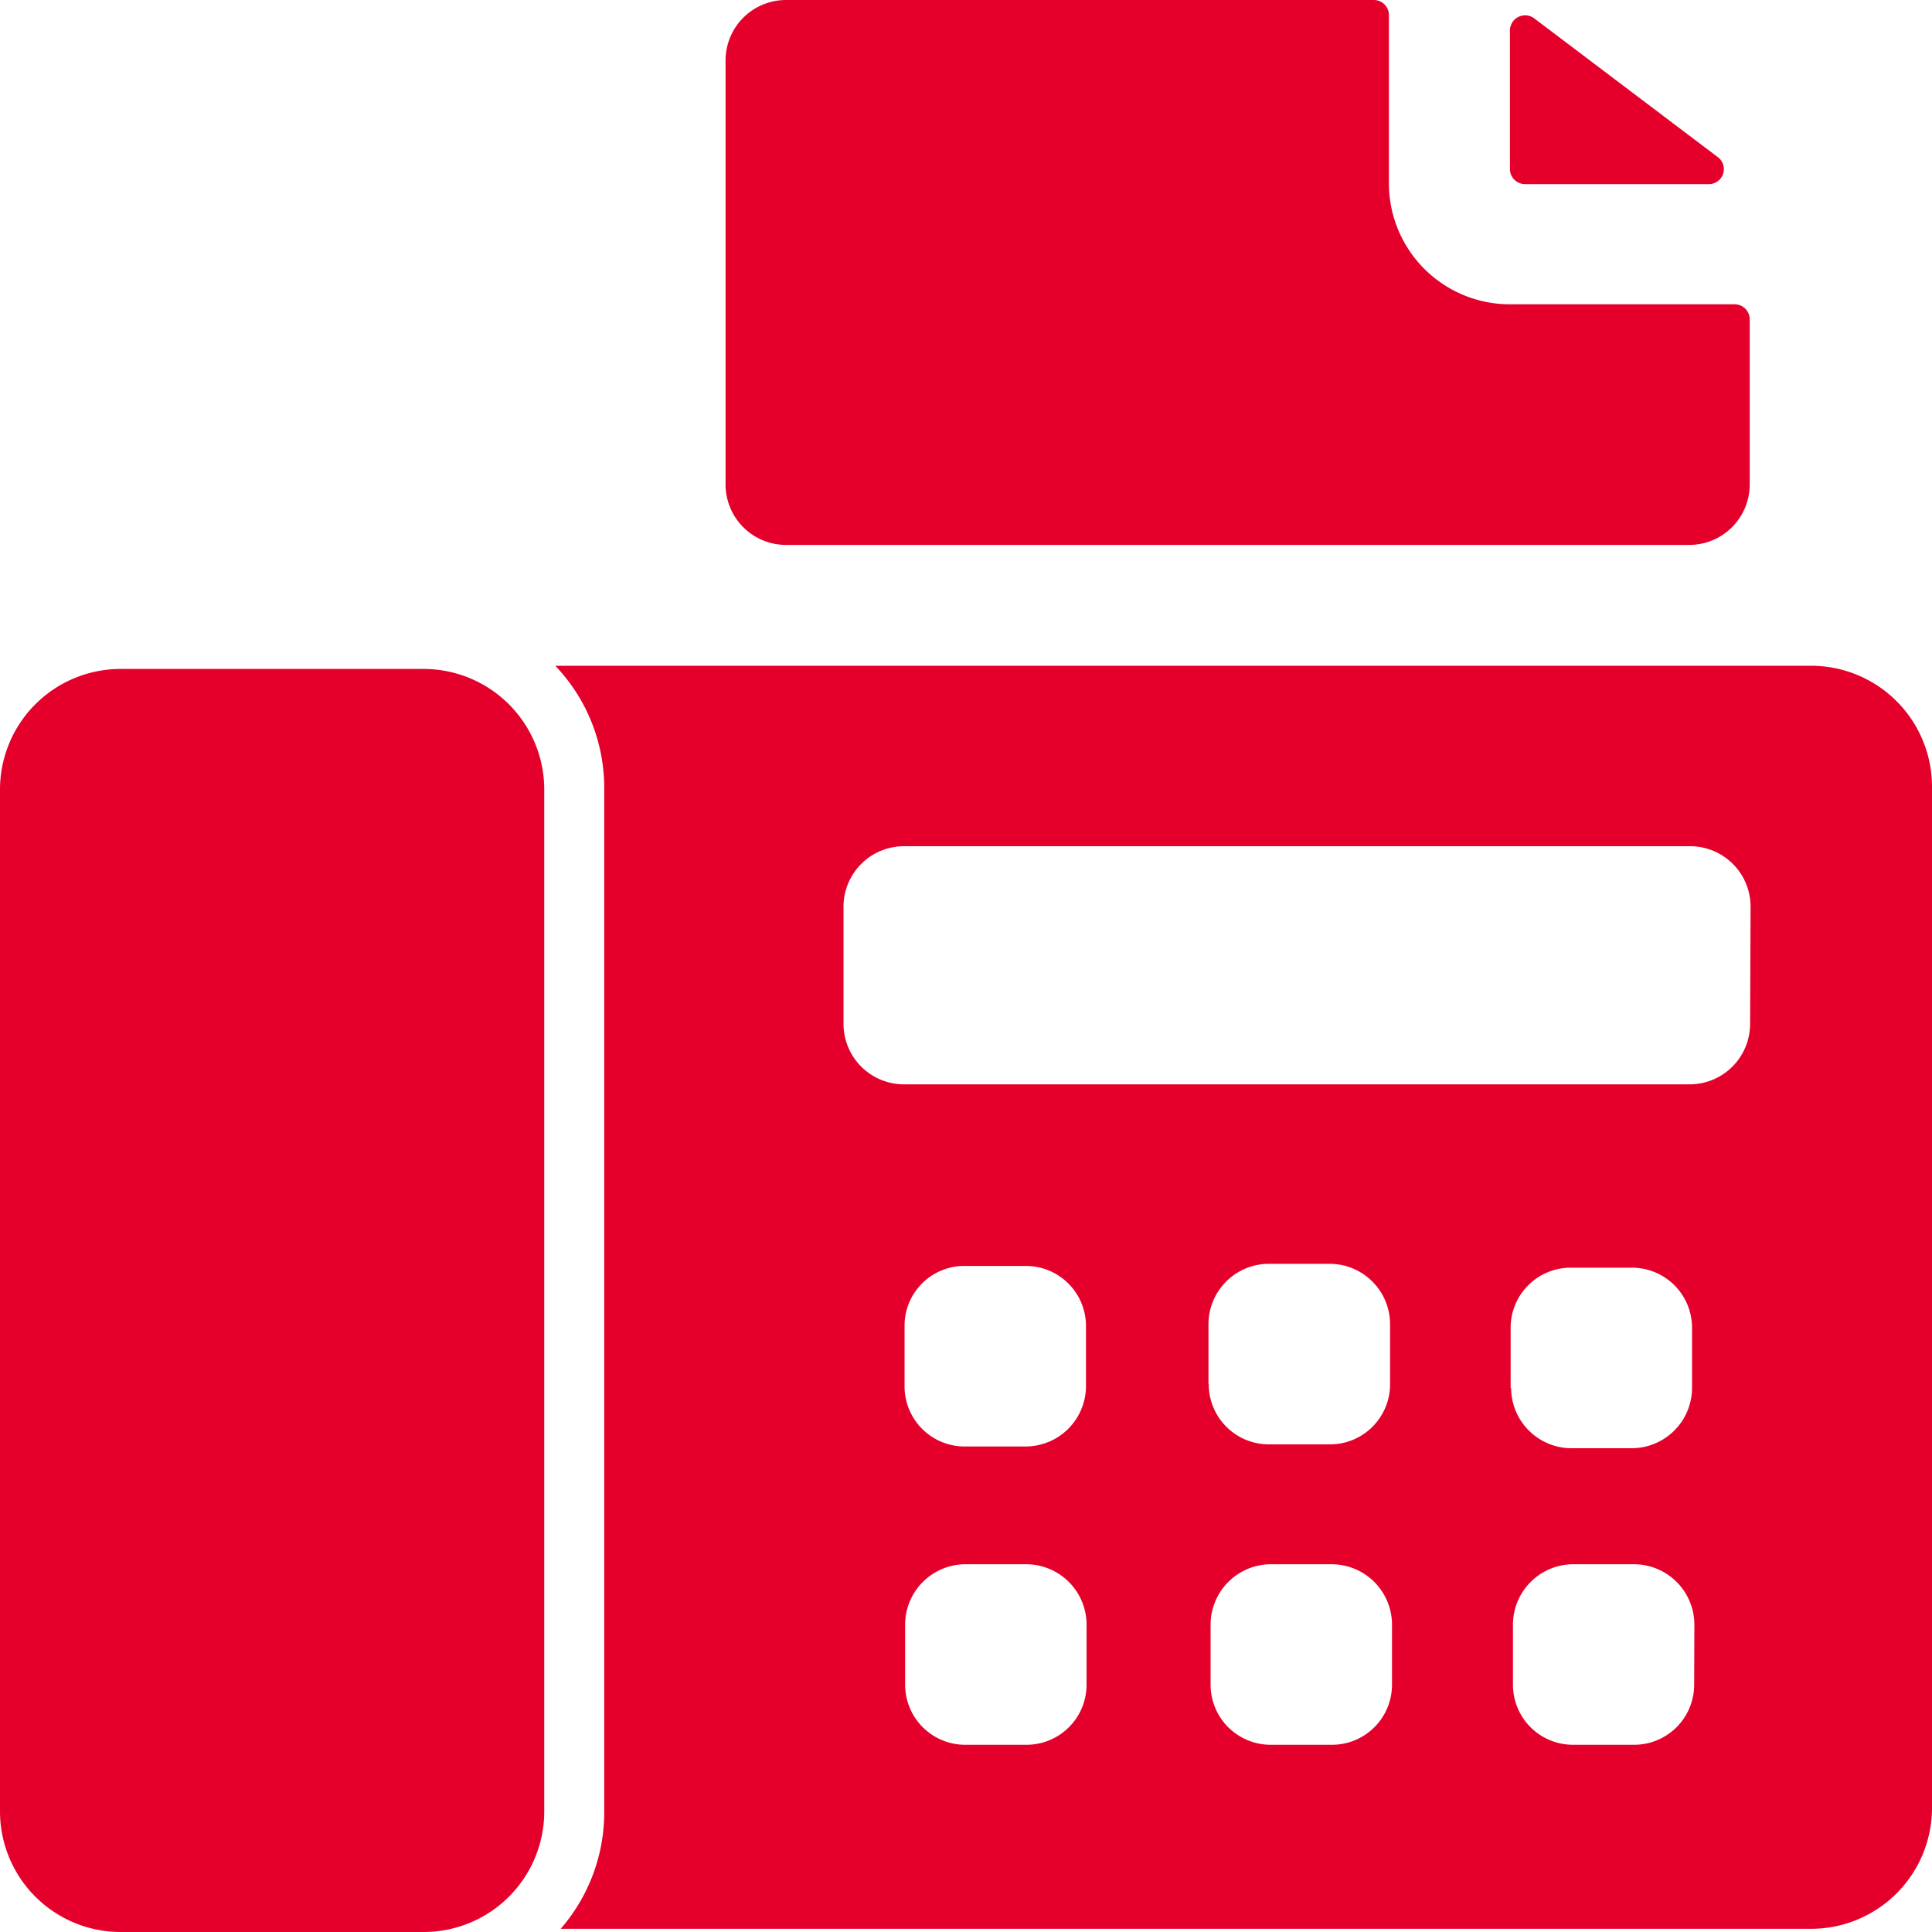 <svg xmlns="http://www.w3.org/2000/svg" width="20" height="20" viewBox="0 0 20 20">
  <g id="Group_137" data-name="Group 137" transform="translate(-1.026 -0.939)">
    <path id="Path_308" data-name="Path 308" d="M23.21,12.009h-13a1.83,1.83,0,0,1,.507,1.276V23.87a1.839,1.839,0,0,1-.451,1.214H23.21a1.252,1.252,0,0,0,1.252-1.245V13.254A1.252,1.252,0,0,0,23.21,12.009Zm-7.5,10.547a.622.622,0,0,1-.626.623h-.626a.622.622,0,0,1-.626-.623v-.623a.626.626,0,0,1,.626-.623h.626a.626.626,0,0,1,.626.623Zm-1.884-3.088v-.623a.618.618,0,0,1,.626-.623h.626a.622.622,0,0,1,.626.623v.623a.626.626,0,0,1-.626.623h-.626A.622.622,0,0,1,13.826,19.468Zm5.046,3.088a.622.622,0,0,1-.626.623H17.62a.622.622,0,0,1-.626-.623v-.623a.626.626,0,0,1,.626-.623h.626a.626.626,0,0,1,.626.623Zm-1.9-3.113v-.623A.626.626,0,0,1,17.6,18.2h.626a.626.626,0,0,1,.626.623v.623a.622.622,0,0,1-.626.623H17.6A.622.622,0,0,1,16.975,19.443ZM22,22.556a.622.622,0,0,1-.626.623H20.75a.622.622,0,0,1-.626-.623v-.623a.626.626,0,0,1,.626-.623h.626a.626.626,0,0,1,.626.623Zm-1.9-3.07v-.623a.622.622,0,0,1,.626-.623h.626a.622.622,0,0,1,.626.623v.623a.626.626,0,0,1-.626.623h-.626A.626.626,0,0,1,20.105,19.487Zm2.479-3.767a.626.626,0,0,1-.626.623H13.82a.626.626,0,0,1-.626-.623V14.5a.626.626,0,0,1,.626-.623h8.138a.626.626,0,0,1,.626.623Z" transform="translate(-3.436 -4.178)" fill="#e5002b"/>
    <path id="Path_309" data-name="Path 309" d="M5.408,12.061H2.278a1.249,1.249,0,0,0-1.252,1.245V23.891a1.249,1.249,0,0,0,1.252,1.245h3.13A1.248,1.248,0,0,0,6.66,23.891V13.306A1.249,1.249,0,0,0,5.408,12.061Z" transform="translate(0 -4.197)" fill="#e5002b"/>
    <path id="Path_310" data-name="Path 310" d="M13.65,6.58H23a.626.626,0,0,0,.626-.623V4.245a.156.156,0,0,0-.157-.156H21.143a1.252,1.252,0,0,1-1.252-1.245V1.095a.156.156,0,0,0-.157-.156H13.65a.626.626,0,0,0-.626.623v4.4A.626.626,0,0,0,13.65,6.58Z" transform="translate(-4.487)" fill="#e5002b"/>
    <path id="Path_311" data-name="Path 311" d="M26.151,2.94h1.9a.155.155,0,0,0,.095-.28l-1.9-1.436a.157.157,0,0,0-.251.124V2.784A.156.156,0,0,0,26.151,2.94Z" transform="translate(-9.338 -0.095)" fill="#e5002b"/>
  </g>
</svg>
